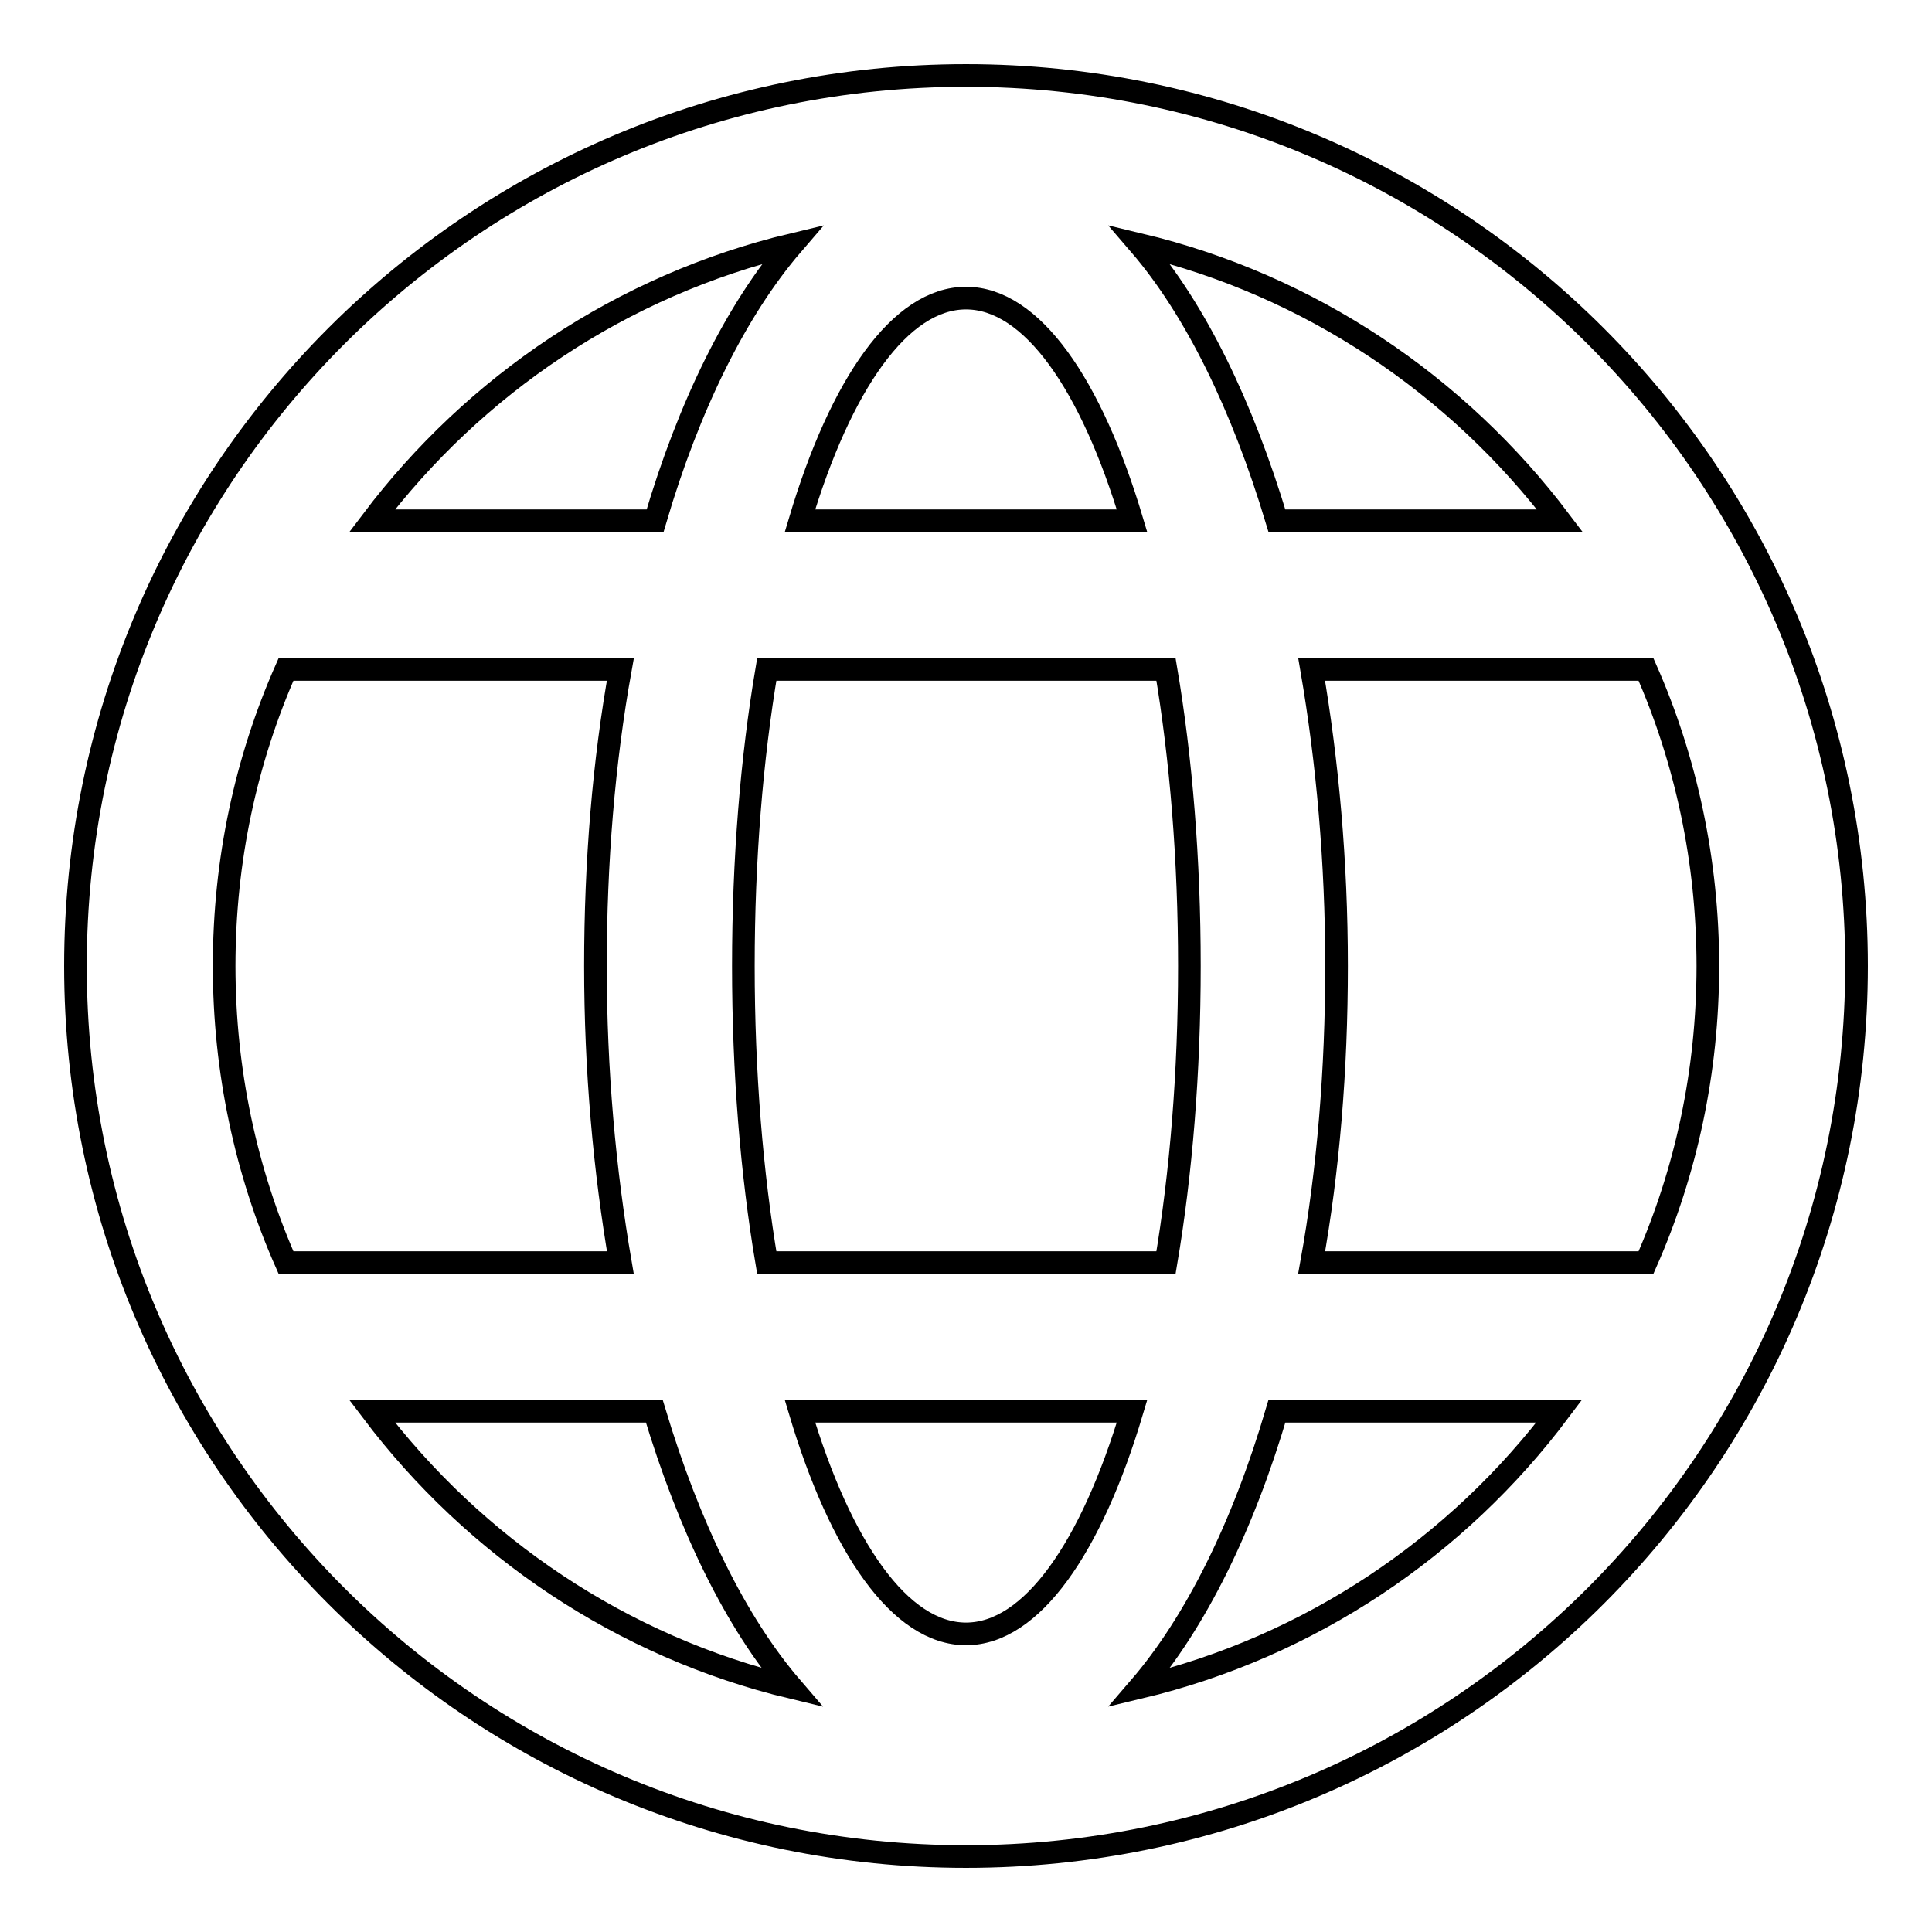 <?xml version="1.0" encoding="utf-8"?>
<!-- Svg Vector Icons : http://www.onlinewebfonts.com/icon -->
<!DOCTYPE svg PUBLIC "-//W3C//DTD SVG 1.1//EN" "http://www.w3.org/Graphics/SVG/1.1/DTD/svg11.dtd">
<svg version="1.1" xmlns="http://www.w3.org/2000/svg" xmlns:xlink="http://www.w3.org/1999/xlink" x="0px" y="0px" viewBox="0 0 256 256" enable-background="new 0 0 256 256" xml:space="preserve">
<g><g><path stroke-width="3" fill-opacity="0" stroke="#000000"  d="M128,10C62.8,10,10,62.8,10,128c0,65.2,52.8,118,118,118c65.2,0,118-52.8,118-118C246,62.8,193.2,10,128,10z M218.1,88.7c5.3,12,8.2,25.4,8.2,39.3c0,14-2.9,27.3-8.2,39.3h-44.3c2.2-12.2,3.3-25.5,3.3-39.3s-1.2-27.1-3.3-39.3H218.1z M98.5,128c0-14.1,1.1-27.5,3.1-39.3h52.9c2,11.8,3.1,25.2,3.1,39.3c0,14.1-1.1,27.5-3.1,39.3h-52.9C99.6,155.5,98.5,142.1,98.5,128z M206.7,69h-37.5c-4.6-15.3-10.8-28-18.2-36.6C173.6,37.8,193.1,51,206.7,69z M128,39.5c8.7,0,16.6,11.4,22,29.5h-44C111.4,50.9,119.3,39.5,128,39.5z M105,32.4C97.6,41,91.3,53.7,86.8,69H49.3C62.9,51,82.4,37.8,105,32.4z M37.9,88.7h44.3c-2.2,12.2-3.3,25.5-3.3,39.3s1.2,27.1,3.3,39.3H37.9c-5.3-12-8.2-25.4-8.2-39.3C29.7,114,32.6,100.7,37.9,88.7z M49.3,187h37.4c4.6,15.3,10.8,28,18.2,36.6C82.4,218.2,62.9,205,49.3,187z M128,216.5c-8.7,0-16.6-11.4-22-29.5h44C144.6,205.1,136.7,216.5,128,216.5z M151,223.6c7.4-8.6,13.7-21.3,18.2-36.6h37.4C193.1,205,173.6,218.2,151,223.6z"/></g></g>
</svg>